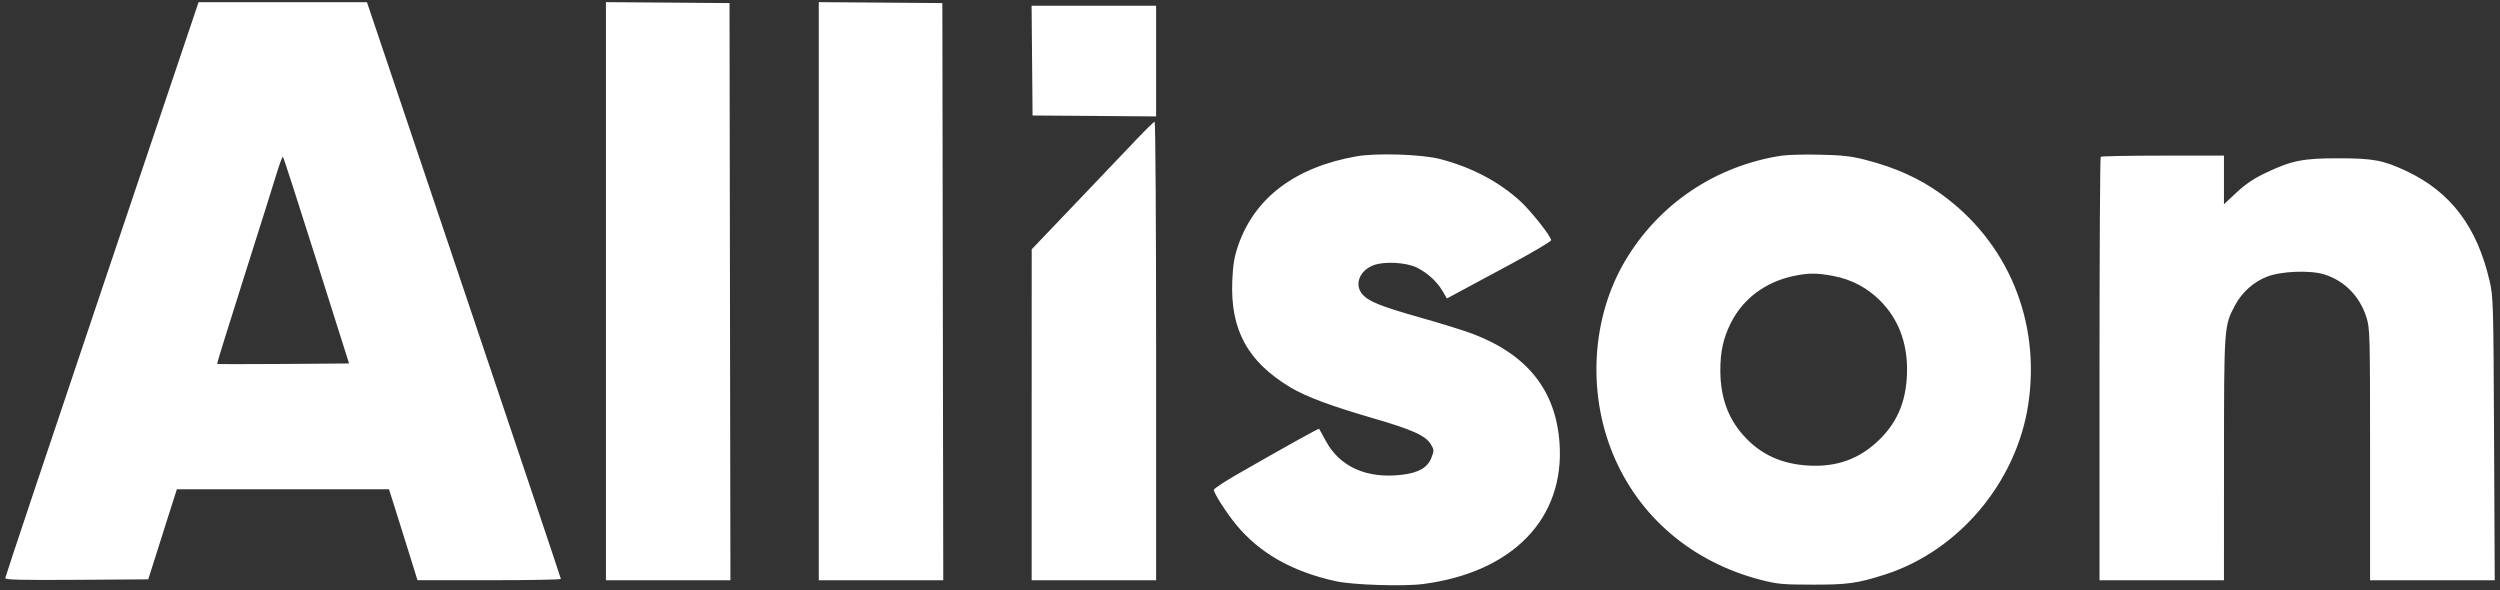 <?xml version="1.0" encoding="UTF-8"?> <svg xmlns="http://www.w3.org/2000/svg" width="72" height="17" viewBox="0 0 72 17" fill="none"><rect x="0" y="0" width="72" height="17" fill="#333333" stroke="none"/><path fill-rule="evenodd" clip-rule="evenodd" d="M2.936 8.323C1.405 12.866 0.152 16.612 0.152 16.648C0.152 16.699 0.581 16.709 2.211 16.699L4.27 16.685L4.449 16.12C4.547 15.809 4.732 15.226 4.86 14.823L5.094 14.091H8.149H11.203L11.362 14.592C11.45 14.867 11.634 15.457 11.772 15.901L12.023 16.71L14.088 16.71C15.223 16.711 16.153 16.694 16.153 16.673C16.153 16.652 14.896 12.906 13.36 8.349L10.568 0.063H8.144H5.719L2.936 8.323ZM17.451 8.386V16.711H19.244H21.036L21.023 8.4L21.01 0.089L19.231 0.075L17.451 0.062V8.386ZM23.581 8.386V16.711H25.374H27.166L27.153 8.4L27.14 0.089L25.361 0.075L23.581 0.062V8.386ZM29.724 1.746L29.738 3.326L31.517 3.339L33.296 3.353V1.759V0.166H31.503H29.71L29.724 1.746ZM32.715 4.032C32.441 4.322 31.654 5.149 30.965 5.869L29.713 7.18L29.712 11.945L29.712 16.711H31.504H33.296V10.108C33.296 6.477 33.277 3.506 33.254 3.506C33.231 3.506 32.989 3.743 32.715 4.032ZM39.062 4.503C37.298 4.815 36.129 5.699 35.657 7.077C35.547 7.397 35.51 7.62 35.49 8.084C35.429 9.496 35.932 10.418 37.167 11.158C37.61 11.423 38.336 11.694 39.524 12.039C40.68 12.375 41.06 12.546 41.212 12.801C41.303 12.956 41.304 12.977 41.224 13.185C41.115 13.466 40.858 13.615 40.379 13.673C39.365 13.795 38.58 13.445 38.179 12.691C38.085 12.514 38.001 12.361 37.992 12.35C37.977 12.332 37.08 12.83 35.621 13.667C35.257 13.876 34.959 14.074 34.959 14.107C34.959 14.205 35.313 14.758 35.596 15.104C36.268 15.925 37.208 16.46 38.465 16.738C38.959 16.847 40.423 16.894 40.993 16.819C43.573 16.479 45.07 14.927 44.914 12.755C44.806 11.241 43.99 10.216 42.416 9.615C42.188 9.528 41.51 9.317 40.909 9.147C39.737 8.815 39.395 8.675 39.224 8.459C39.002 8.181 39.162 7.788 39.557 7.639C39.873 7.519 40.51 7.556 40.814 7.711C41.119 7.866 41.38 8.104 41.538 8.37L41.672 8.596L41.99 8.424C42.166 8.329 42.841 7.966 43.491 7.617C44.141 7.268 44.673 6.954 44.673 6.918C44.673 6.808 44.081 6.061 43.774 5.784C43.146 5.217 42.378 4.816 41.469 4.579C40.944 4.443 39.639 4.401 39.062 4.503ZM51.301 4.484C49.399 4.78 47.768 5.88 46.8 7.519C45.845 9.137 45.711 11.276 46.452 13.074C47.2 14.887 48.736 16.193 50.723 16.703C51.192 16.823 51.341 16.837 52.206 16.838C53.21 16.84 53.499 16.799 54.284 16.548C56.408 15.868 58.073 13.893 58.413 11.65C58.777 9.252 57.83 6.969 55.894 5.58C55.272 5.133 54.582 4.823 53.717 4.601C53.317 4.498 53.06 4.469 52.414 4.455C51.971 4.444 51.47 4.458 51.301 4.484ZM7.955 5.036C7.863 5.339 7.439 6.685 7.013 8.027C6.586 9.369 6.244 10.473 6.252 10.481C6.26 10.489 7.118 10.489 8.16 10.482L10.053 10.468L9.115 7.504C8.599 5.874 8.165 4.528 8.149 4.513C8.134 4.498 8.046 4.733 7.955 5.036ZM60.501 4.516C60.481 4.535 60.466 7.287 60.466 10.631V16.711H62.258H64.05L64.051 13.23C64.052 9.396 64.053 9.379 64.373 8.786C64.574 8.412 64.903 8.119 65.29 7.968C65.696 7.809 66.53 7.776 66.936 7.902C67.524 8.085 67.964 8.534 68.156 9.148C68.254 9.462 68.258 9.637 68.258 13.094V16.711H70.053H71.848L71.829 12.639C71.811 8.721 71.806 8.549 71.701 8.094C71.34 6.528 70.575 5.521 69.293 4.921C68.633 4.613 68.342 4.559 67.349 4.559C66.317 4.559 66.007 4.621 65.258 4.976C64.908 5.142 64.678 5.296 64.413 5.543L64.05 5.882V5.182V4.482H62.293C61.326 4.482 60.52 4.497 60.501 4.516ZM51.641 7.952C50.843 8.124 50.203 8.602 49.854 9.29C49.631 9.728 49.542 10.132 49.546 10.693C49.552 11.445 49.765 12.039 50.208 12.537C50.693 13.081 51.295 13.362 52.076 13.408C52.905 13.457 53.565 13.215 54.134 12.655C54.678 12.119 54.925 11.481 54.923 10.622C54.92 9.836 54.659 9.172 54.152 8.663C53.774 8.284 53.327 8.048 52.793 7.947C52.323 7.858 52.076 7.859 51.641 7.952Z" fill="white"></path></svg> 